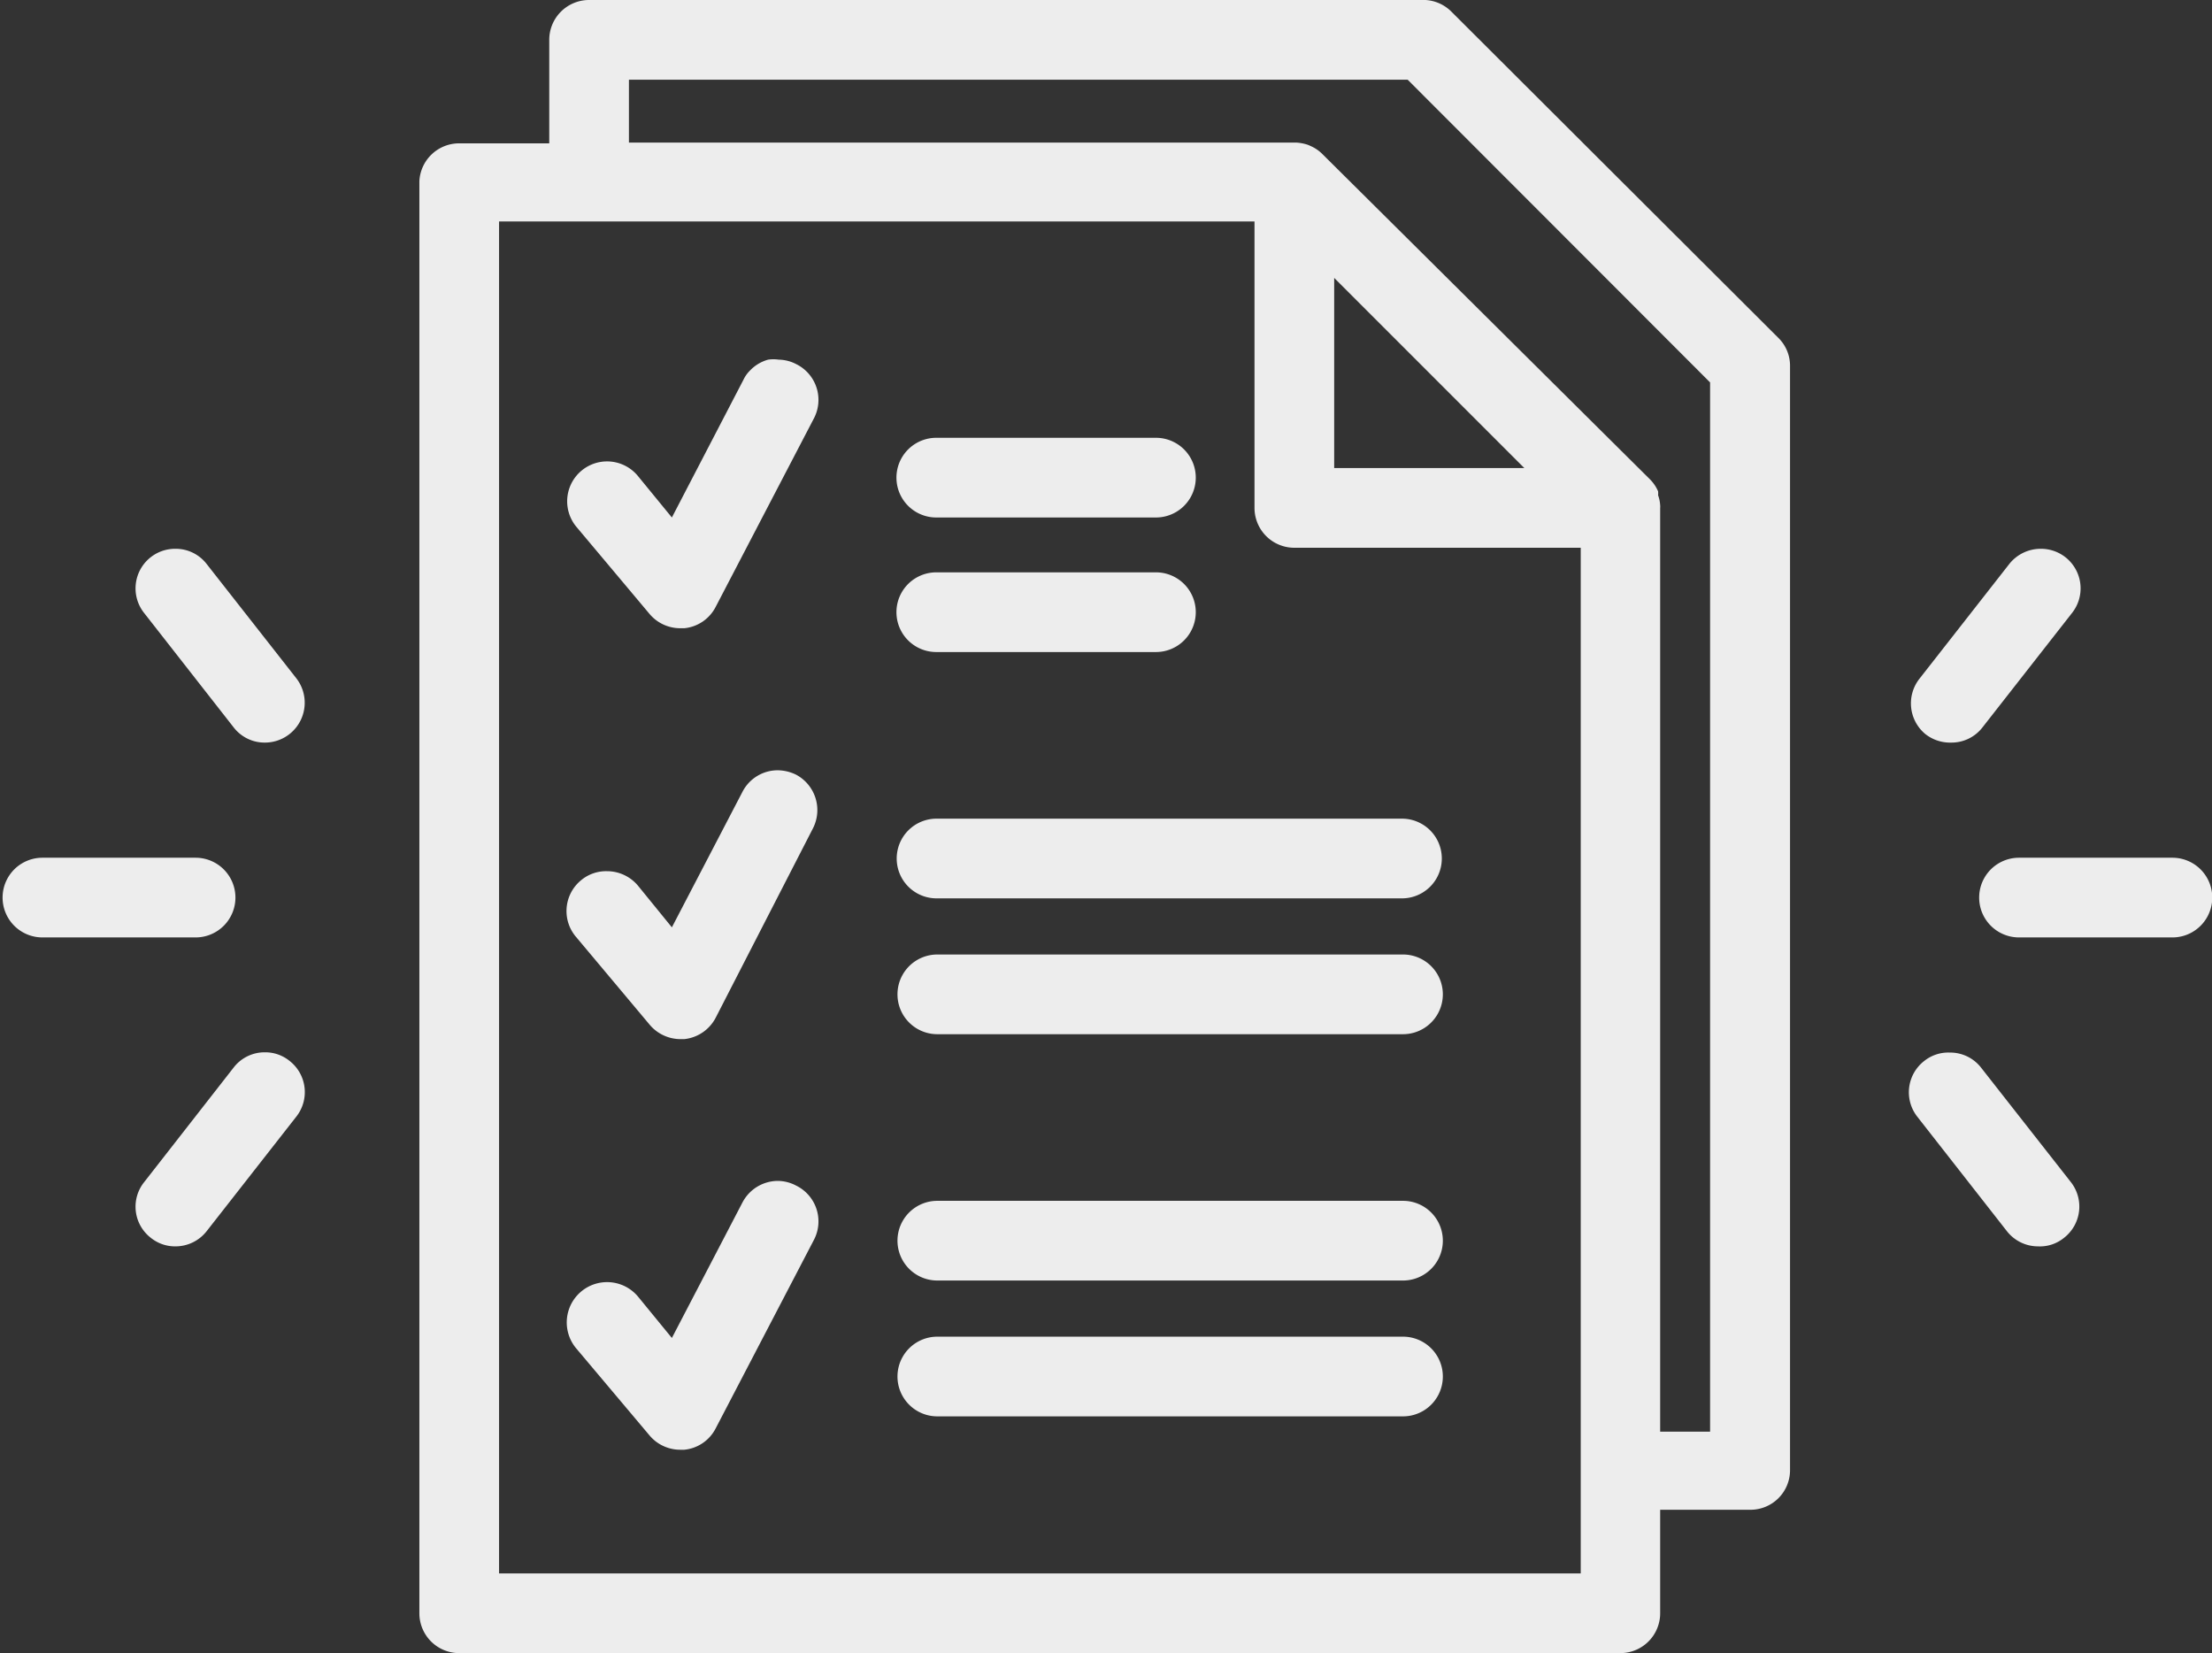 <?xml version="1.0" encoding="UTF-8" standalone="no"?><svg xmlns="http://www.w3.org/2000/svg" xmlns:xlink="http://www.w3.org/1999/xlink" fill="#000000" height="63.9" preserveAspectRatio="xMidYMid meet" version="1" viewBox="-0.1 0.0 85.5 63.9" width="85.5" zoomAndPan="magnify"><rect x="-0.1" y="0.0" width="85.5" height="63.9" fill="#333333" stroke="none"/><g data-name="Layer 2"><g data-name="Layer 1" fill="#ededed" id="change1_1"><path d="M56,.45A1.54,1.54,0,0,0,55,0H22.67a1.54,1.54,0,0,0-1.54,1.54v4H17.65A1.54,1.54,0,0,0,16.11,7V62.35a1.54,1.54,0,0,0,1.54,1.54H62.53a1.54,1.54,0,0,0,1.54-1.54v-4h3.48a1.53,1.53,0,0,0,1.54-1.53V14.14a1.51,1.51,0,0,0-.45-1.08ZM51,5.94a1.48,1.48,0,0,0-.45-.3.94.94,0,0,0-.15-.06A1.78,1.78,0,0,0,50,5.51l-.1,0H24.21V3.08h30.1L66,14.78V55.33H64.07V19.63a.44.44,0,0,0,0-.1,1.36,1.36,0,0,0-.08-.39.88.88,0,0,0,0-.15,1.48,1.48,0,0,0-.3-.45ZM49.93,21.17H61V60.81H19.19V8.56h29.2V19.63A1.54,1.54,0,0,0,49.93,21.17Zm1.54-10.43,7.35,7.35H51.47Z"/><path d="M11.09,41a1.49,1.49,0,0,0-.95-.33,1.51,1.51,0,0,0-1.21.59L5.47,45.69a1.52,1.52,0,0,0,.26,2.15,1.49,1.49,0,0,0,.95.33,1.53,1.53,0,0,0,1.21-.59l3.46-4.42A1.53,1.53,0,0,0,11.09,41Z"/><path d="M74.32,28.37a1.55,1.55,0,0,0,1,.33,1.51,1.51,0,0,0,1.21-.59l3.46-4.42a1.53,1.53,0,0,0-1.21-2.48,1.55,1.55,0,0,0-1.21.58l-3.46,4.42A1.54,1.54,0,0,0,74.32,28.37Z"/><path d="M36.09,25.2h8.49a1.54,1.54,0,0,0,0-3.08H36.09a1.54,1.54,0,0,0,0,3.08Z"/><path d="M9,34.69a1.54,1.54,0,0,0-1.54-1.54H1.54a1.54,1.54,0,1,0,0,3.08H7.47A1.54,1.54,0,0,0,9,34.69Z"/><path d="M36.09,20h8.49a1.54,1.54,0,0,0,0-3.08H36.09a1.54,1.54,0,0,0,0,3.08Z"/><path d="M34.56,33.18a1.54,1.54,0,0,0,1.53,1.54h18a1.54,1.54,0,0,0,0-3.08h-18A1.54,1.54,0,0,0,34.56,33.18Z"/><path d="M54.13,36.89h-18a1.54,1.54,0,0,0,0,3.08h18a1.54,1.54,0,0,0,0-3.08Z"/><path d="M7.89,21.8a1.51,1.51,0,0,0-1.21-.59,1.53,1.53,0,0,0-1.21,2.48l3.46,4.42a1.51,1.51,0,0,0,1.21.59,1.54,1.54,0,0,0,1.21-2.49Z"/><path d="M76.48,41.27a1.51,1.51,0,0,0-1.21-.59,1.49,1.49,0,0,0-1,.33,1.53,1.53,0,0,0-.26,2.15l3.46,4.42a1.53,1.53,0,0,0,1.21.59,1.47,1.47,0,0,0,1-.33,1.53,1.53,0,0,0,.26-2.16Z"/><path d="M54.13,46.41h-18a1.54,1.54,0,0,0,0,3.08h18a1.54,1.54,0,0,0,0-3.08Z"/><path d="M83.87,33.15H77.94a1.54,1.54,0,1,0,0,3.08h5.93a1.54,1.54,0,0,0,0-3.08Z"/><path d="M30.67,29.94a1.65,1.65,0,0,0-.71-.17,1.53,1.53,0,0,0-1.36.83l-2.73,5.24-1.31-1.61a1.56,1.56,0,0,0-1.2-.56,1.51,1.51,0,0,0-1,.35,1.54,1.54,0,0,0-.22,2.16L25,39.59a1.56,1.56,0,0,0,1.19.57h.16a1.55,1.55,0,0,0,1.21-.82L31.33,32A1.55,1.55,0,0,0,30.67,29.94Z"/><path d="M30.67,45.82a1.53,1.53,0,0,0-.71-.18,1.55,1.55,0,0,0-1.36.83l-2.73,5.24-1.31-1.6a1.54,1.54,0,1,0-2.39,2L25,55.47a1.55,1.55,0,0,0,1.19.56h.16a1.53,1.53,0,0,0,1.21-.82l3.81-7.31A1.54,1.54,0,0,0,30.67,45.82Z"/><path d="M54.13,51.66h-18a1.54,1.54,0,0,0,0,3.08h18a1.54,1.54,0,0,0,0-3.08Z"/><path d="M30.67,14.07A1.51,1.51,0,0,0,30,13.9a1.44,1.44,0,0,0-.41,0,1.53,1.53,0,0,0-.7.42,1.24,1.24,0,0,0-.25.35L25.87,20l-1.31-1.6a1.54,1.54,0,0,0-2.39,1.95L25,23.72a1.55,1.55,0,0,0,1.19.56h.16a1.53,1.53,0,0,0,1.21-.82l3.81-7.31A1.54,1.54,0,0,0,30.67,14.07Z"/></g></g></svg>